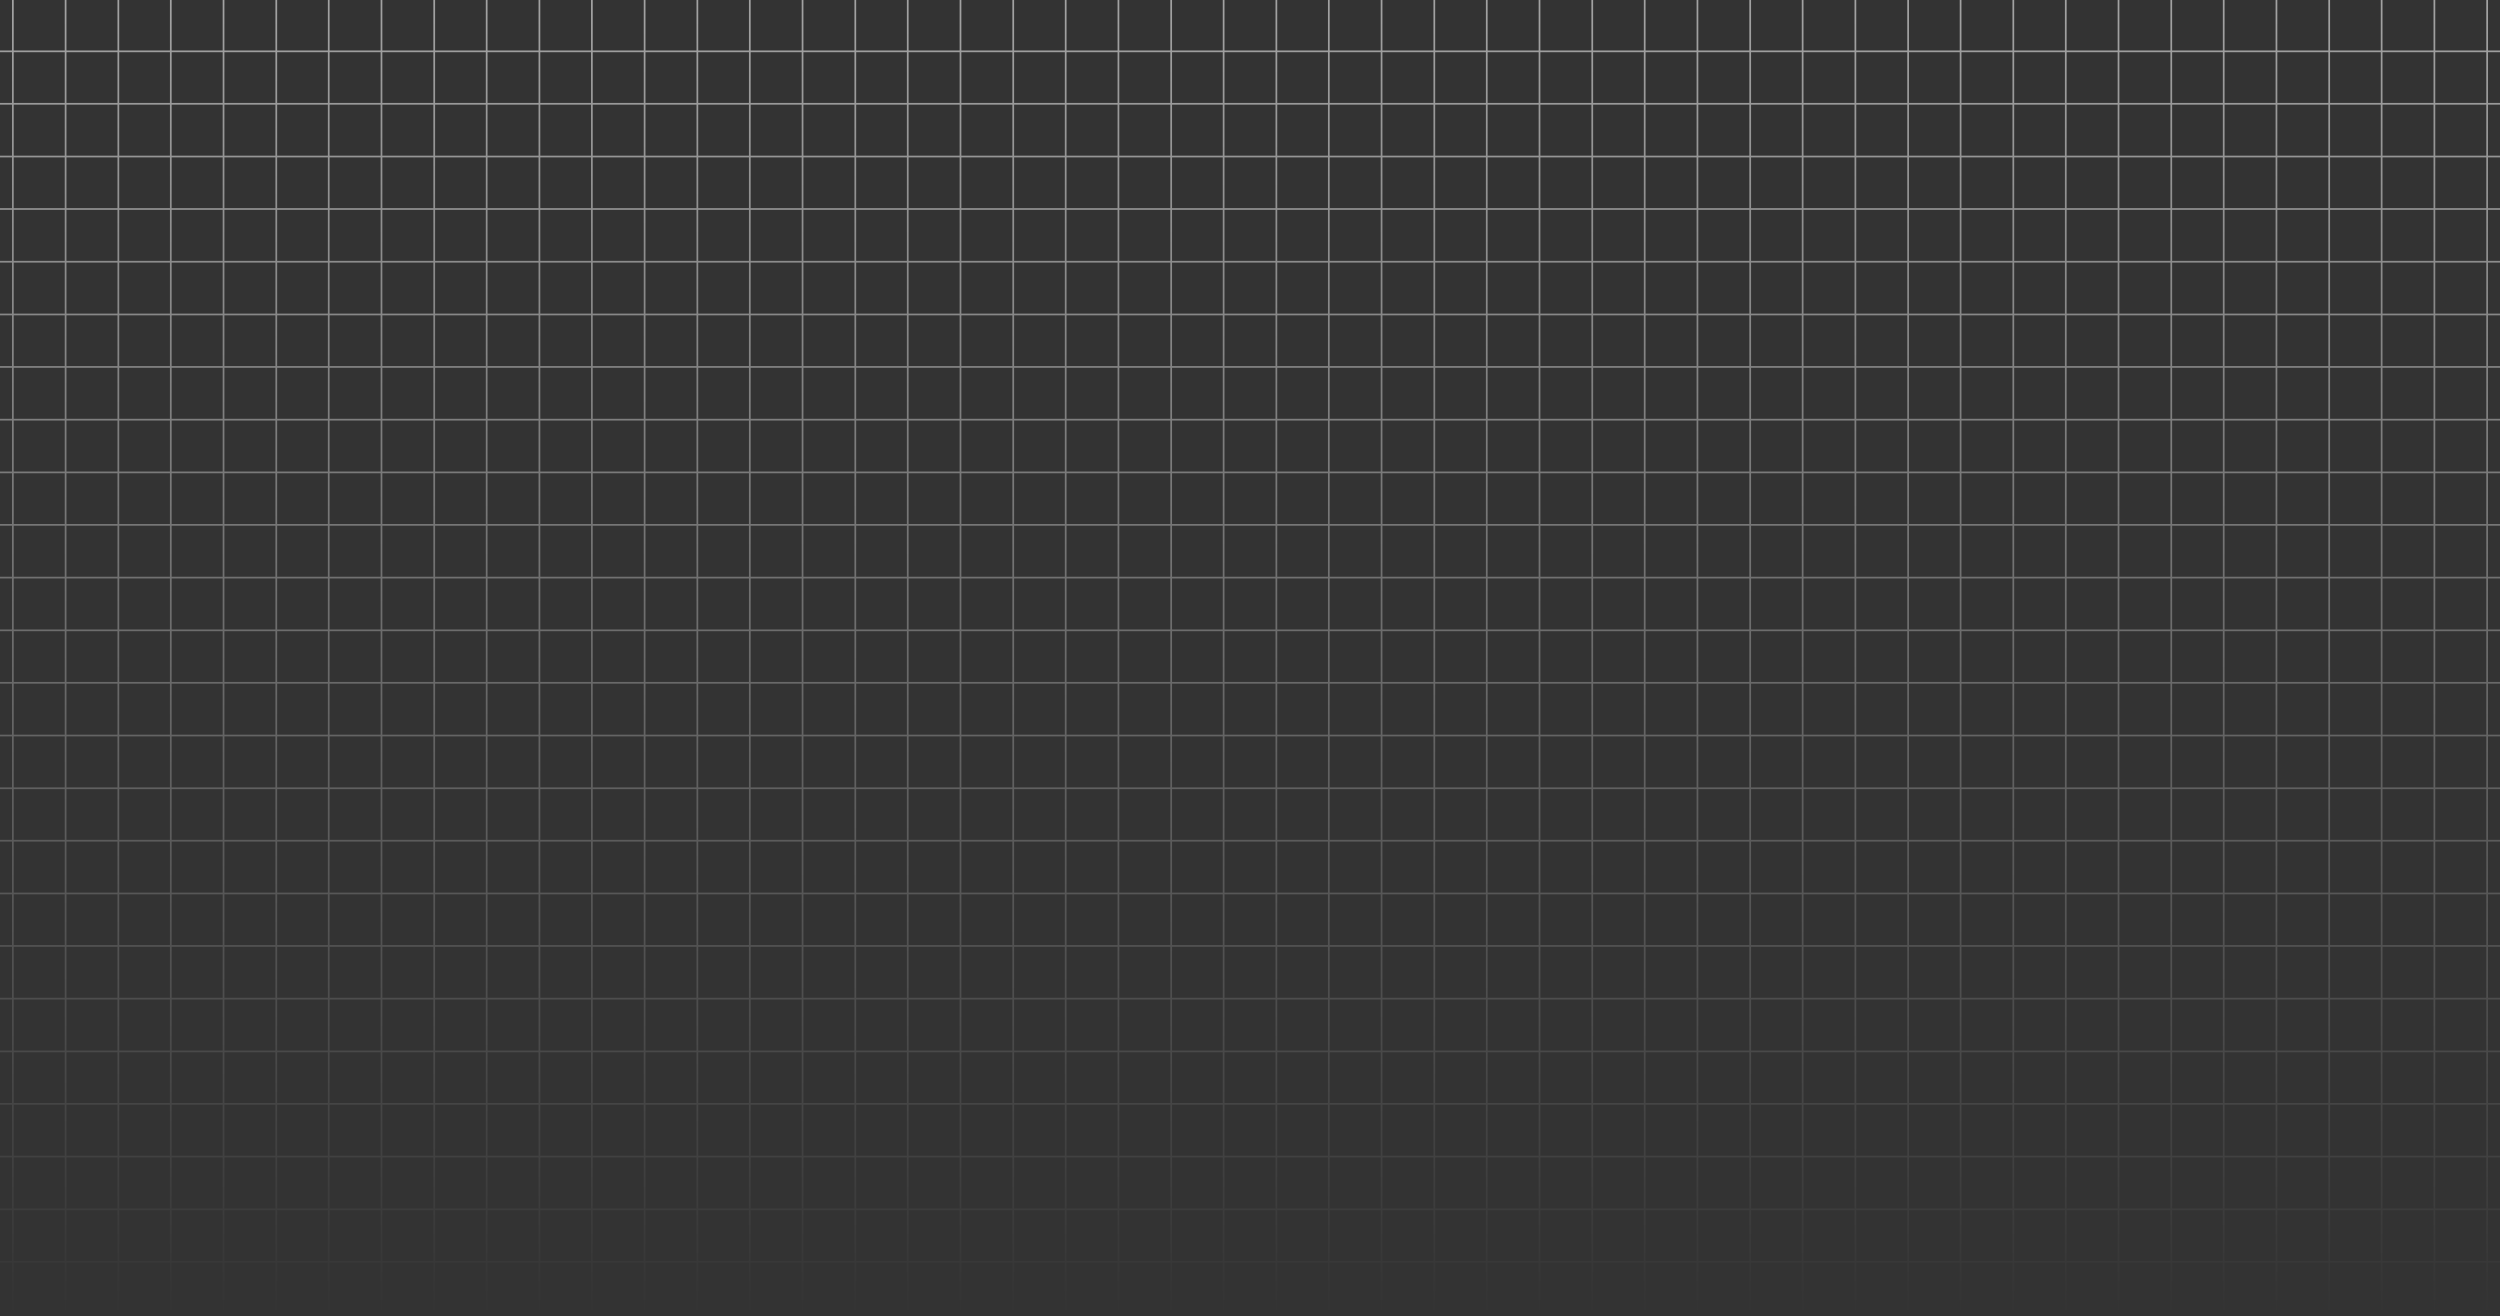 <svg width="1440" height="758" viewBox="0 0 1440 758" fill="none" xmlns="http://www.w3.org/2000/svg">
<rect x="0" y="0" width="1440" height="758" fill="#333333" stroke="none"/>
<g style="mix-blend-mode:soft-light">
<path d="M-811.183 726.805H2251.18M-811.183 696.589H2251.18M-811.183 666.211H2251.18M-811.183 635.832H2251.18M-811.183 605.617H2251.18M-811.183 575.238H2251.18M-811.183 544.859H2251.18M-811.183 514.644H2251.18M-811.183 484.265H2251.18M-811.183 454.05H2251.18M-811.183 423.671H2251.18M-811.183 393.293H2251.18M-811.183 363.077H2251.18M-811.183 332.698H2251.18M-811.183 302.32H2251.18M-811.183 272.104H2251.18M-811.183 241.726H2251.18M-811.183 211.347H2251.18M-811.183 181.132H2251.18M-811.183 150.753H2251.18M-811.183 120.374H2251.18M-811.183 90.159H2251.18M-811.183 59.78H2251.18M-811.183 29.565H2251.18M-811.183 -0.814H2251.18M-811.183 -31.192H2251.18M-811.183 -61.408H2251.18M-811.183 -91.787H2251.18M-811.183 -122.165H2251.18M-811.183 -152.381H2251.18M-811.183 -182.759H2251.18M-811.183 -213.138H2251.18M-811.183 -243.353H2251.18M-811.183 -273.732H2251.18M-811.183 -304.111H2251.18M-811.183 -334.326H2251.18M-811.183 -364.705H2251.18M-811.183 -394.92H2251.18M-811.183 -425.299H2251.18M-811.183 -455.677H2251.18M-811.183 -485.893H2251.18M-811.183 -516.271H2251.18M-811.183 -546.65H2251.18M-811.183 -576.865H2251.18M-811.183 -607.244H2251.18M-811.183 -637.623H2251.18M-811.183 -667.838H2251.18M-811.183 -698.217H2251.18M-811.183 -728.595H2251.18M-811.183 -758.811H2251.18M-811.183 -789.189H2251.18M-811.183 -819.405H2251.18M-811.183 -849.783H2251.18M-811.183 -880.162H2251.18M-811.183 -910.377H2251.18M-811.183 -940.756H2251.18M-811.183 -971.135H2251.18M-811.183 -1001.35H2251.18M-811.183 -1031.73H2251.18M-811.183 -1062.11H2251.18M-811.183 -1092.32H2251.18M-811.183 -1122.7H2251.18M-811.183 -1153.08H2251.18M-811.183 -1183.3H2251.18M-811.183 -1213.67H2251.18M-811.183 -1243.89H2251.18M-811.183 -1274.27H2251.18M-811.183 -1304.65H2251.18M-811.183 -1334.86H2251.18M-811.183 -1365.24H2251.18M-811.183 -1395.62H2251.18M-811.183 -1425.84H2251.18M-811.183 -1456.21H2251.18M-811.183 -1486.59H2251.18M-811.183 -1516.81H2251.18M-811.183 -1547.19H2251.18M-811.183 -1577.57H2251.18M-811.183 -1607.78H2251.18M-811.183 -1638.16H2251.18M-811.183 -1668.37H2251.18M-811.183 -1698.75H2251.18M-811.183 -1729.13H2251.18M-811.183 -1759.35H2251.18M-811.183 -1789.73H2251.18M-811.183 -1820.1H2251.18M-811.183 -1850.32H2251.18M-811.183 -1880.7H2251.18M-811.183 -1911.08H2251.18M-811.183 -1941.29H2251.18M-811.183 -1971.67H2251.18M-811.183 -2002.05H2251.18M-811.183 -2032.27H2251.18M-811.183 -2062.64H2251.18M-811.183 -2092.86H2251.18M-811.183 -2123.24H2251.18M-811.183 -2153.62H2251.18M-811.183 -2183.83H2251.18M-811.183 -2214.21H2251.18M-811.183 -2244.59H2251.18M-811.183 -2274.8H2251.18M2220.8 -2305.18V757.183M2190.59 -2305.18V757.183M2160.21 -2305.18V757.183M2129.83 -2305.18V757.183M2099.62 -2305.18V757.183M2069.24 -2305.18V757.183M2038.86 -2305.18V757.183M2008.64 -2305.18V757.183M1978.27 -2305.18V757.183M1948.05 -2305.18V757.183M1917.67 -2305.18V757.183M1887.29 -2305.18V757.183M1857.08 -2305.18V757.183M1826.7 -2305.18V757.183M1796.32 -2305.18V757.183M1766.1 -2305.18V757.183M1735.73 -2305.18V757.183M1705.35 -2305.18V757.183M1675.13 -2305.18V757.183M1644.75 -2305.18V757.183M1614.37 -2305.18V757.183M1584.16 -2305.18V757.183M1553.78 -2305.18V757.183M1523.57 -2305.18V757.183M1493.19 -2305.18V757.183M1462.81 -2305.18V757.183M1432.59 -2305.18V757.183M1402.21 -2305.18V757.183M1371.83 -2305.18V757.183M1341.62 -2305.18V757.183M1311.24 -2305.18V757.183M1280.86 -2305.18V757.183M1250.65 -2305.18V757.183M1220.27 -2305.18V757.183M1189.89 -2305.18V757.183M1159.67 -2305.18V757.183M1129.3 -2305.18V757.183M1099.08 -2305.18V757.183M1068.7 -2305.18V757.183M1038.32 -2305.18V757.183M1008.11 -2305.18V757.183M977.729 -2305.18V757.183M947.35 -2305.18V757.183M917.135 -2305.18V757.183M886.756 -2305.18V757.183M856.377 -2305.18V757.183M826.162 -2305.18V757.183M795.783 -2305.18V757.183M765.405 -2305.18V757.183M735.189 -2305.18V757.183M704.811 -2305.18V757.183M674.595 -2305.18V757.183M644.217 -2305.18V757.183M613.838 -2305.18V757.183M583.623 -2305.18V757.183M553.244 -2305.18V757.183M522.865 -2305.18V757.183M492.65 -2305.18V757.183M462.271 -2305.18V757.183M431.892 -2305.18V757.183M401.677 -2305.18V757.183M371.298 -2305.18V757.183M340.92 -2305.18V757.183M310.704 -2305.18V757.183M280.326 -2305.18V757.183M250.11 -2305.18V757.183M219.732 -2305.18V757.183M189.353 -2305.18V757.183M159.138 -2305.18V757.183M128.759 -2305.18V757.183M98.38 -2305.18V757.183M68.165 -2305.18V757.183M37.786 -2305.18V757.183M7.408 -2305.18V757.183M-22.808 -2305.18V757.183M-53.186 -2305.18V757.183M-83.565 -2305.18V757.183M-113.78 -2305.18V757.183M-144.159 -2305.18V757.183M-174.374 -2305.18V757.183M-204.753 -2305.18V757.183M-235.132 -2305.18V757.183M-265.347 -2305.18V757.183M-295.726 -2305.18V757.183M-326.105 -2305.18V757.183M-356.32 -2305.18V757.183M-386.699 -2305.18V757.183M-417.077 -2305.18V757.183M-447.293 -2305.18V757.183M-477.671 -2305.18V757.183M-508.05 -2305.18V757.183M-538.265 -2305.18V757.183M-568.644 -2305.18V757.183M-598.859 -2305.18V757.183M-629.238 -2305.18V757.183M-659.617 -2305.18V757.183M-689.832 -2305.18V757.183M-720.211 -2305.18V757.183M-750.589 -2305.18V757.183M-780.805 -2305.18V757.183M-811.183 -2305.18H2251.18V757.183H-811.183L-811.183 -2305.18Z" stroke="url(#paint0_linear_1_294)" stroke-opacity="0.7" stroke-miterlimit="10"/>
</g>
<defs>
<linearGradient id="paint0_linear_1_294" x1="720" y1="-214.73" x2="720" y2="757.183" gradientUnits="userSpaceOnUse">
<stop stop-color="white"/>
<stop offset="1" stop-color="white" stop-opacity="0"/>
</linearGradient>
</defs>
</svg>

